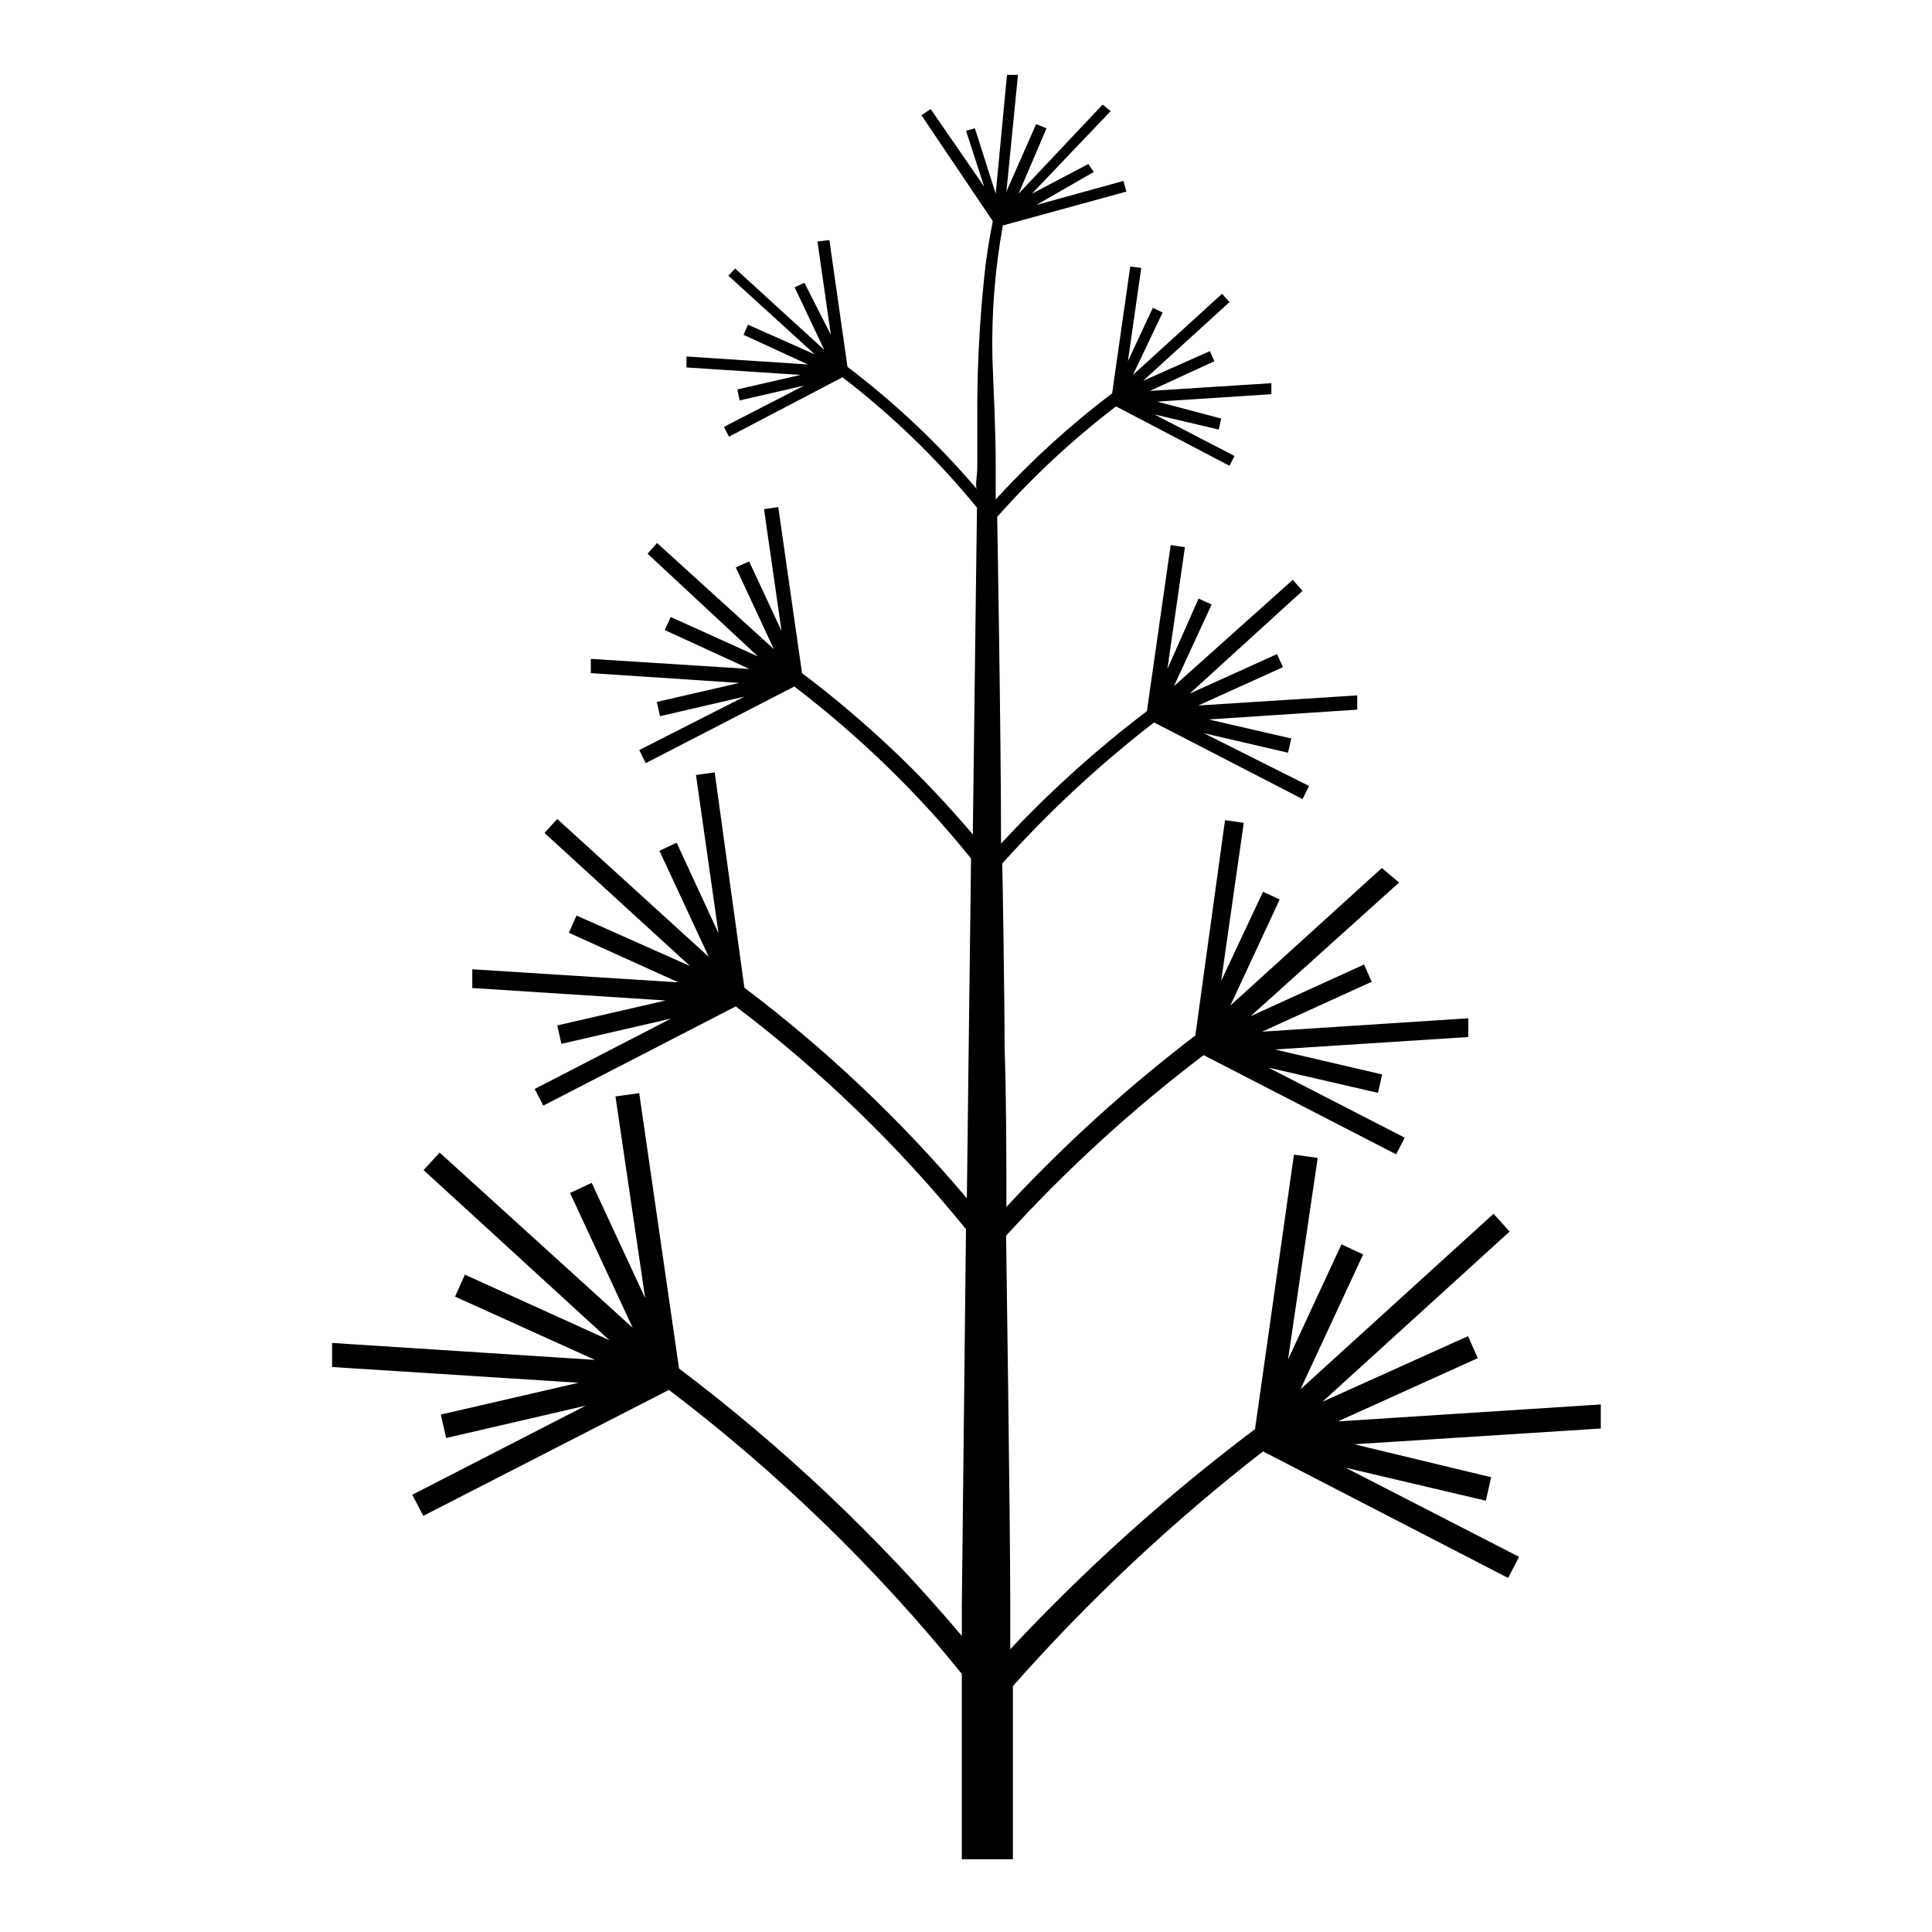 <?xml version="1.0" encoding="UTF-8"?>
<!-- Uploaded to: SVG Repo, www.svgrepo.com, Generator: SVG Repo Mixer Tools -->
<svg fill="#000000" width="800px" height="800px" version="1.1" viewBox="144 144 512 512" xmlns="http://www.w3.org/2000/svg">
 <path d="m537.76 541.7 1.418-6.219-36.289-8.738 65.336-4.172v-6.375l-69.668 4.488 37.078-16.766-2.598-5.824-38.574 17.391 49.594-45.105-4.25-4.723-51.168 46.523 16.609-35.738-5.746-2.676-14.168 30.543 7.871-53.449-6.297-0.867-10.312 72.738v-0.004c-23.277 17.523-44.98 37.039-64.867 58.332v-11.57c0-23.617-1.102-96.434-1.102-98.008 15.949-17.523 33.473-33.543 52.352-47.863l51.012 26.293 2.281-4.41-36.133-18.578 29.047 6.691 1.102-4.879-28.418-6.613 51.246-3.305v-4.961l-54.633 3.543 29.047-13.227-2.047-4.566-30.07 13.699 39.359-35.426-4.562-3.856-40.148 36.449 13.066-28.102-4.406-2.047-11.098 23.617 5.984-41.879-4.961-0.707-7.871 57.07-0.004-0.004c-17.949 13.691-34.699 28.887-50.066 45.422 0-13.855 0-27.867-0.473-41.957 0-12.754-0.551-47.941-0.629-49.043 12.254-13.652 25.719-26.168 40.227-37.391l39.359 20.309 1.73-3.465-27.941-14.012 22.355 5.195 0.867-3.777-21.883-5.039 39.359-2.598v-3.777l-42.117 2.676 22.434-10.156-1.574-3.465-23.145 10.469 29.914-27.238-2.598-2.906-31.488 28.18 9.996-21.648-3.465-1.574-8.262 18.656 4.644-32.273-3.777-0.551-6.297 44.004h-0.004c-13.887 10.547-26.82 22.297-38.648 35.109 0-28.812-1.023-86.594-1.023-86.594 9.527-10.75 20.07-20.559 31.488-29.281l30.07 15.742 1.34-2.598-21.254-11.02 17.082 4.016 0.629-2.914-16.926-4.488 30.23-1.969v-2.914l-32.195 2.047 17.082-7.871-1.18-2.676-17.711 7.871 22.906-20.859-1.969-2.203-23.617 21.492 7.871-16.531-2.598-1.258-6.613 14.168 3.543-24.719-2.914-0.395-4.801 33.613c-11.113 8.418-21.441 17.824-30.859 28.102v-1.652-7.871c0-9.289-0.551-18.578-0.867-27.867-0.266-11.793 0.656-23.582 2.758-35.188l32.746-8.977-0.789-2.832-23.066 6.375 15.195-8.738-1.418-2.125-14.957 7.871 20.859-21.883-2.121-1.73-22.277 23.613 7.398-17.32-2.754-1.102-7.871 17.871 3.066-30.938h-2.914l-2.988 31.488-5.512-17.32-2.359 0.633 4.801 14.801-14.168-20.547-2.441 1.652 18.891 28.023c0 0.473-0.629 3.305-0.707 3.856-0.395 2.363-0.789 4.644-1.102 7.008-1.469 12.57-2.231 25.211-2.285 37.867v11.02 5.746c0 1.891-0.707 4.961 0 5.668-10.254-12.051-21.785-22.953-34.398-32.512l-4.801-33.613-3.152 0.395 3.543 24.719-7.004-13.777-2.598 1.18 7.871 16.609-23.617-21.57-1.809 1.891 22.906 20.859-17.711-7.871-1.18 2.676 17.082 7.871-32.195-2.125v2.914l30.23 1.969-16.766 3.856 0.629 2.914 17.082-3.938-21.254 10.941 1.34 2.598 30.07-15.742-0.008 0.004c13.191 10.094 25.16 21.691 35.66 34.555 0 1.652-0.789 59.039-1.102 86.594-13.461-15.875-28.645-30.211-45.262-42.746l-6.297-44.004-3.777 0.551 4.644 32.273-8.582-18.422-3.543 1.574 10.078 21.648-30.938-28.102-2.519 2.832 29.281 27.242-23.145-10.469-1.574 3.465 22.438 10.309-42.035-2.676v3.777l39.359 2.598-21.883 5.039 0.867 3.777 22.355-5.195-27.871 14.172 1.73 3.465 39.359-20.309 0.004-0.004c17.379 13.262 33.105 28.566 46.836 45.578 0 1.891-0.473 37.785-0.629 50.695l-0.473 39.359v0.004c-17.516-20.742-37.293-39.461-58.961-55.812l-7.871-57.07-4.961 0.707 5.984 41.957-11.098-24.008-4.566 2.125 13.066 28.102-40.148-36.527-3.387 3.699 38.574 35.27-30.07-13.383-2.047 4.566 29.047 13.145-54.633-3.465v4.961l51.246 3.305-28.73 6.613 1.102 4.879 29.047-6.691-36.133 18.656 2.281 4.41 51.012-26.293h0.004c22.633 17.156 43.117 36.98 61.008 59.043 0 2.281-0.867 75.648-1.102 99.895v7.871h-0.004c-22.273-26.32-47.41-50.082-74.941-70.848l-10.547-72.973-6.297 0.867 7.871 53.449-14.168-30.543-5.746 2.676 16.609 35.738-51.168-46.445-4.25 4.644 49.277 45.109-38.336-17.398-2.598 5.824 37.078 16.766-69.668-4.488v6.375l65.336 4.172-36.527 8.43 1.418 6.219 37-8.582-45.973 23.617 2.914 5.59 65.098-33.379c28.809 21.871 54.867 47.141 77.617 75.258v49.121h13.539v-45.895h0.004c20.109-22.746 42.301-43.566 66.281-62.188l64.945 33.535 2.914-5.59-45.973-23.617z"/>
</svg>
